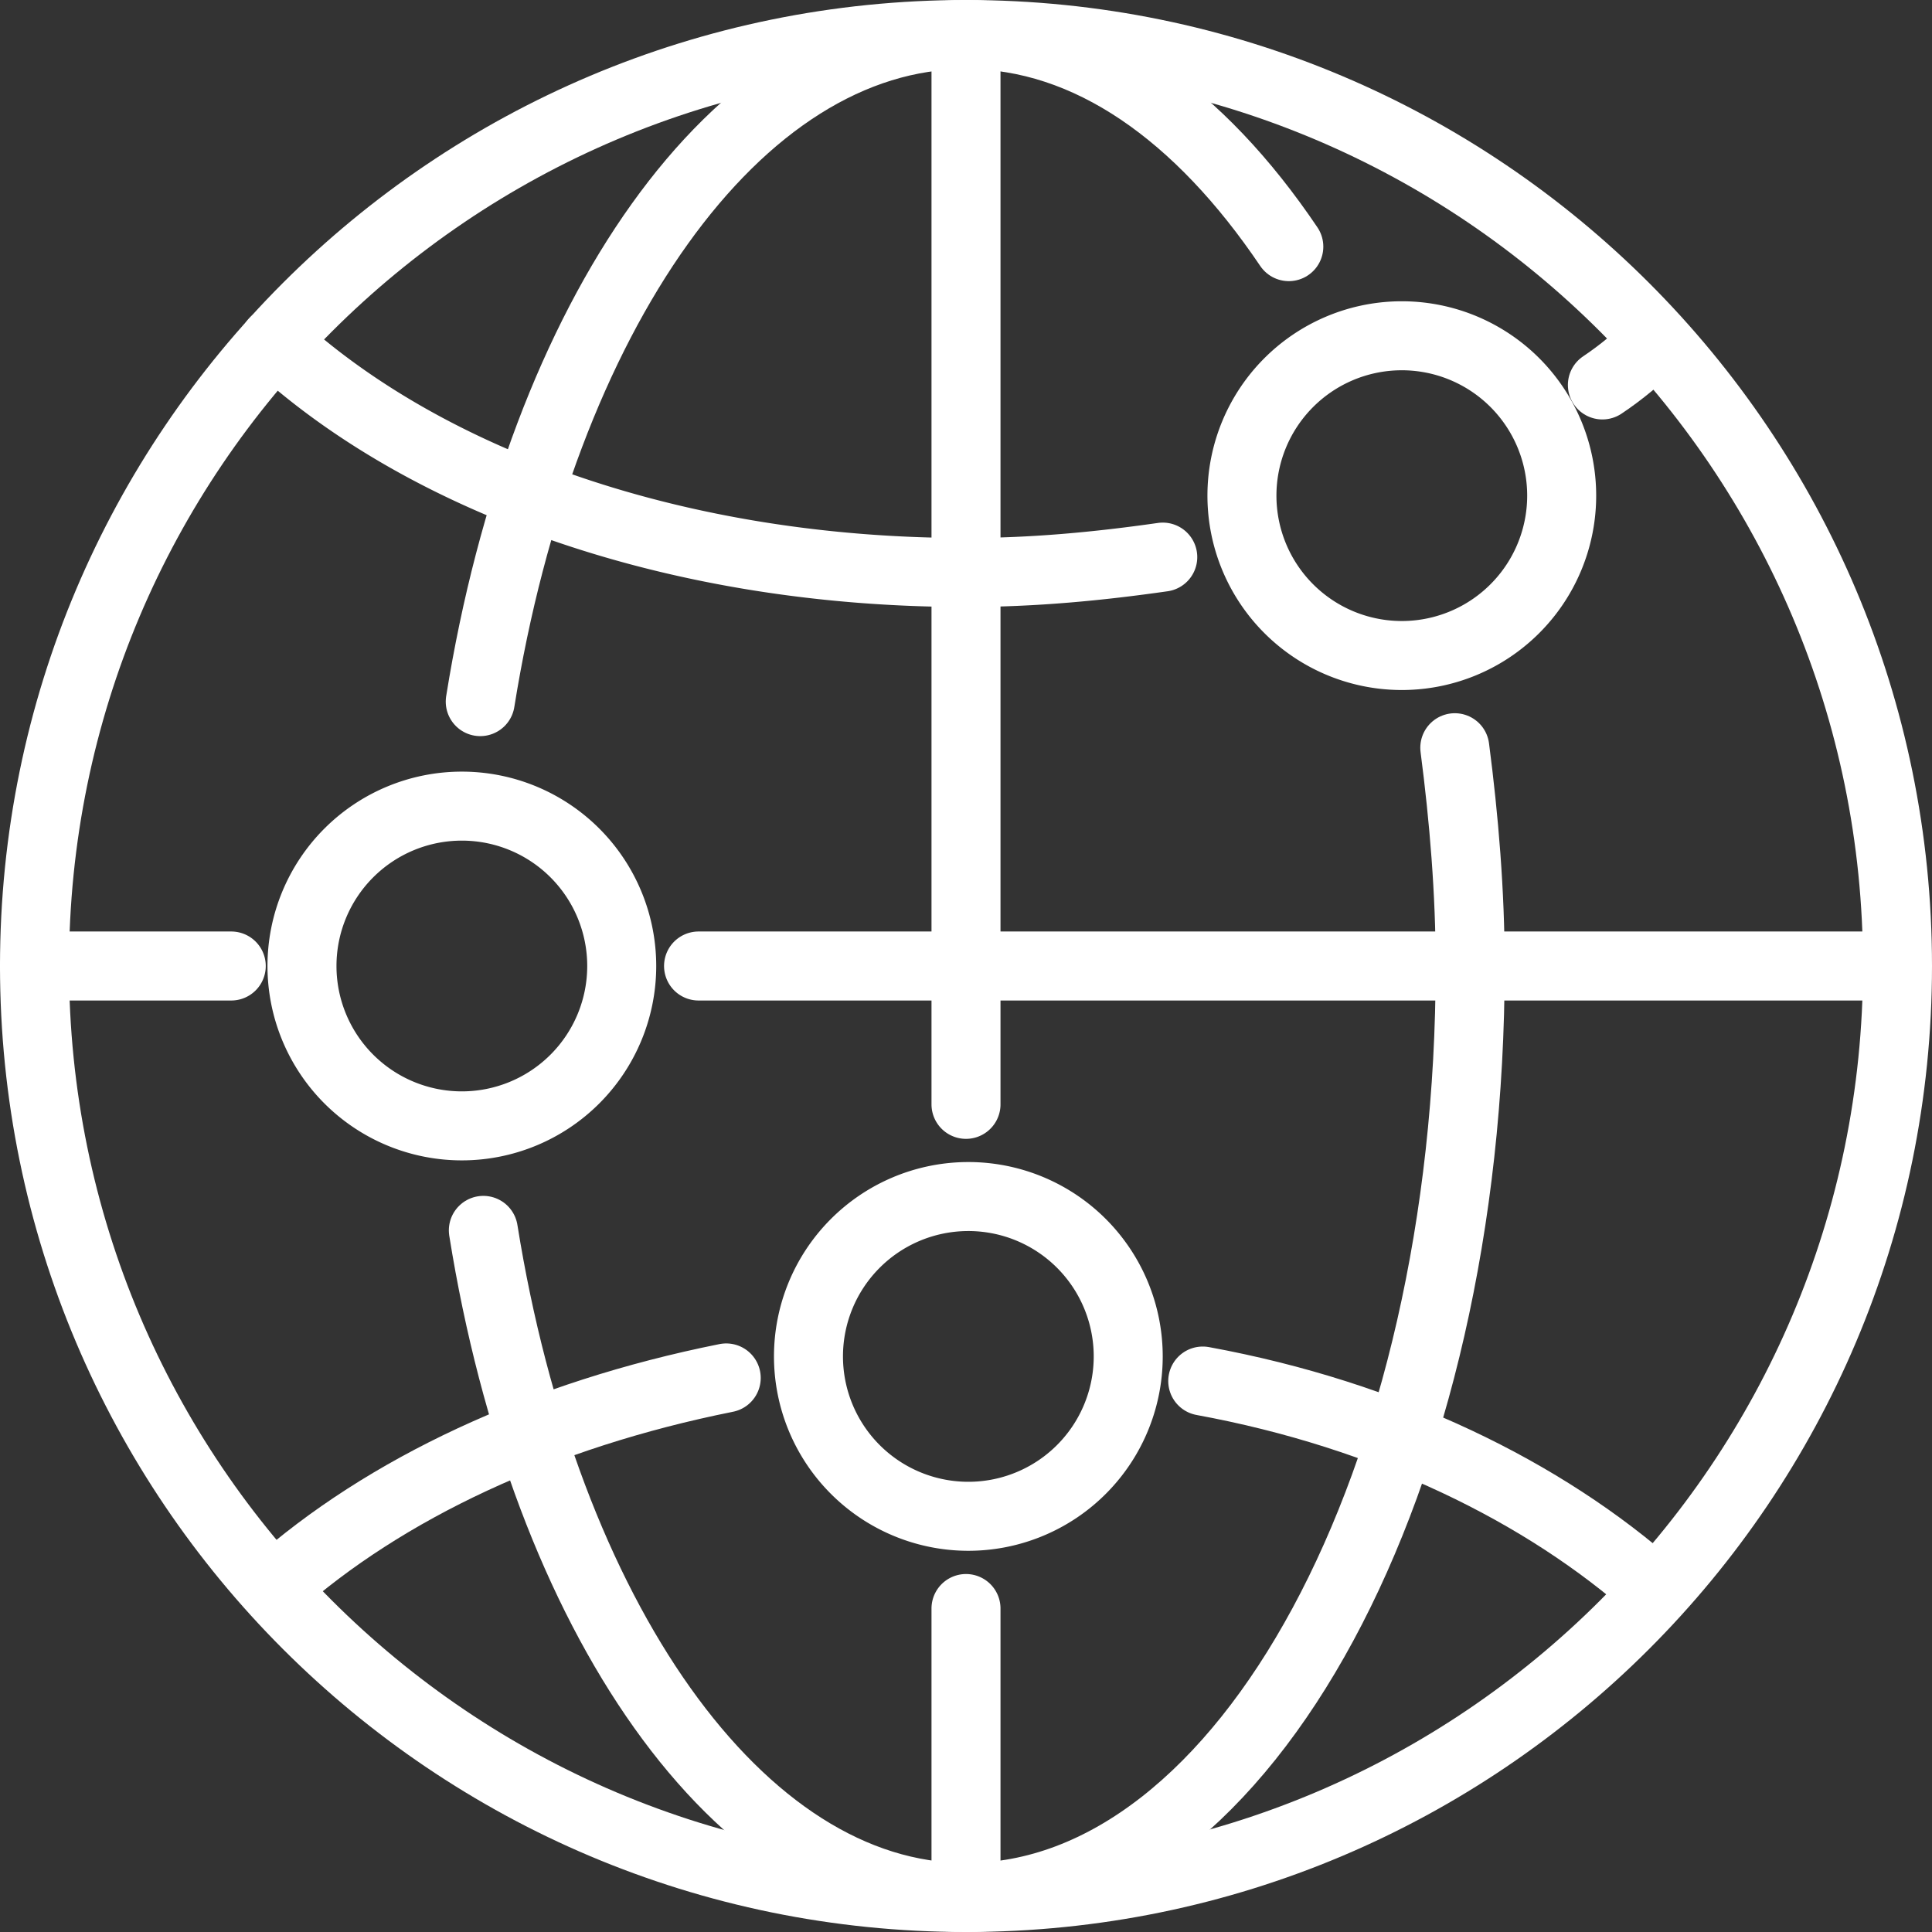 <svg width="56" height="56" fill="none" xmlns="http://www.w3.org/2000/svg"><rect width="100%" height="100%" fill="#333333" stroke="none"/><path d="M28 55c14.912 0 27-12.088 27-27S42.912 1 28 1 1 13.088 1 28s12.088 27 27 27z" stroke="#fff" stroke-width="2" stroke-miterlimit="10" stroke-linecap="round" stroke-linejoin="round"/><path d="M13.92 20.337C15.704 9.198 21.318 1 28 1c3.564 0 6.772 2.317 9.357 6.149M42.168 21.673c.267 2.05.446 4.188.446 6.327 0 14.881-6.505 27-14.614 27-6.594 0-12.208-8.198-13.99-19.337M34.862 40.03c5.347.98 9.891 3.208 13.1 6.06M7.95 46c3.208-2.851 7.753-4.99 13.1-6.06M46.446 11.158c.535-.356 1.07-.802 1.515-1.247" stroke="#fff" stroke-width="2" stroke-miterlimit="10" stroke-linecap="round" stroke-linejoin="round"/><path d="M7.95 9.91c4.456 4.1 11.763 6.684 20.05 6.684 1.96 0 3.831-.178 5.703-.446M20.248 28h34.663M1 28h5.703M28 32.01V1M28 54.91v-8.286M40.564 19a4.634 4.634 0 1 0 0-9.267 4.634 4.634 0 0 0 0 9.267zM13.387 32.634a4.634 4.634 0 1 0 0-9.268 4.634 4.634 0 0 0 0 9.268zM28 43.95a4.634 4.634 0 1 0 0-9.267 4.634 4.634 0 0 0 0 9.267z" stroke="#fff" stroke-width="2" stroke-miterlimit="10" stroke-linecap="round" stroke-linejoin="round"/></svg>